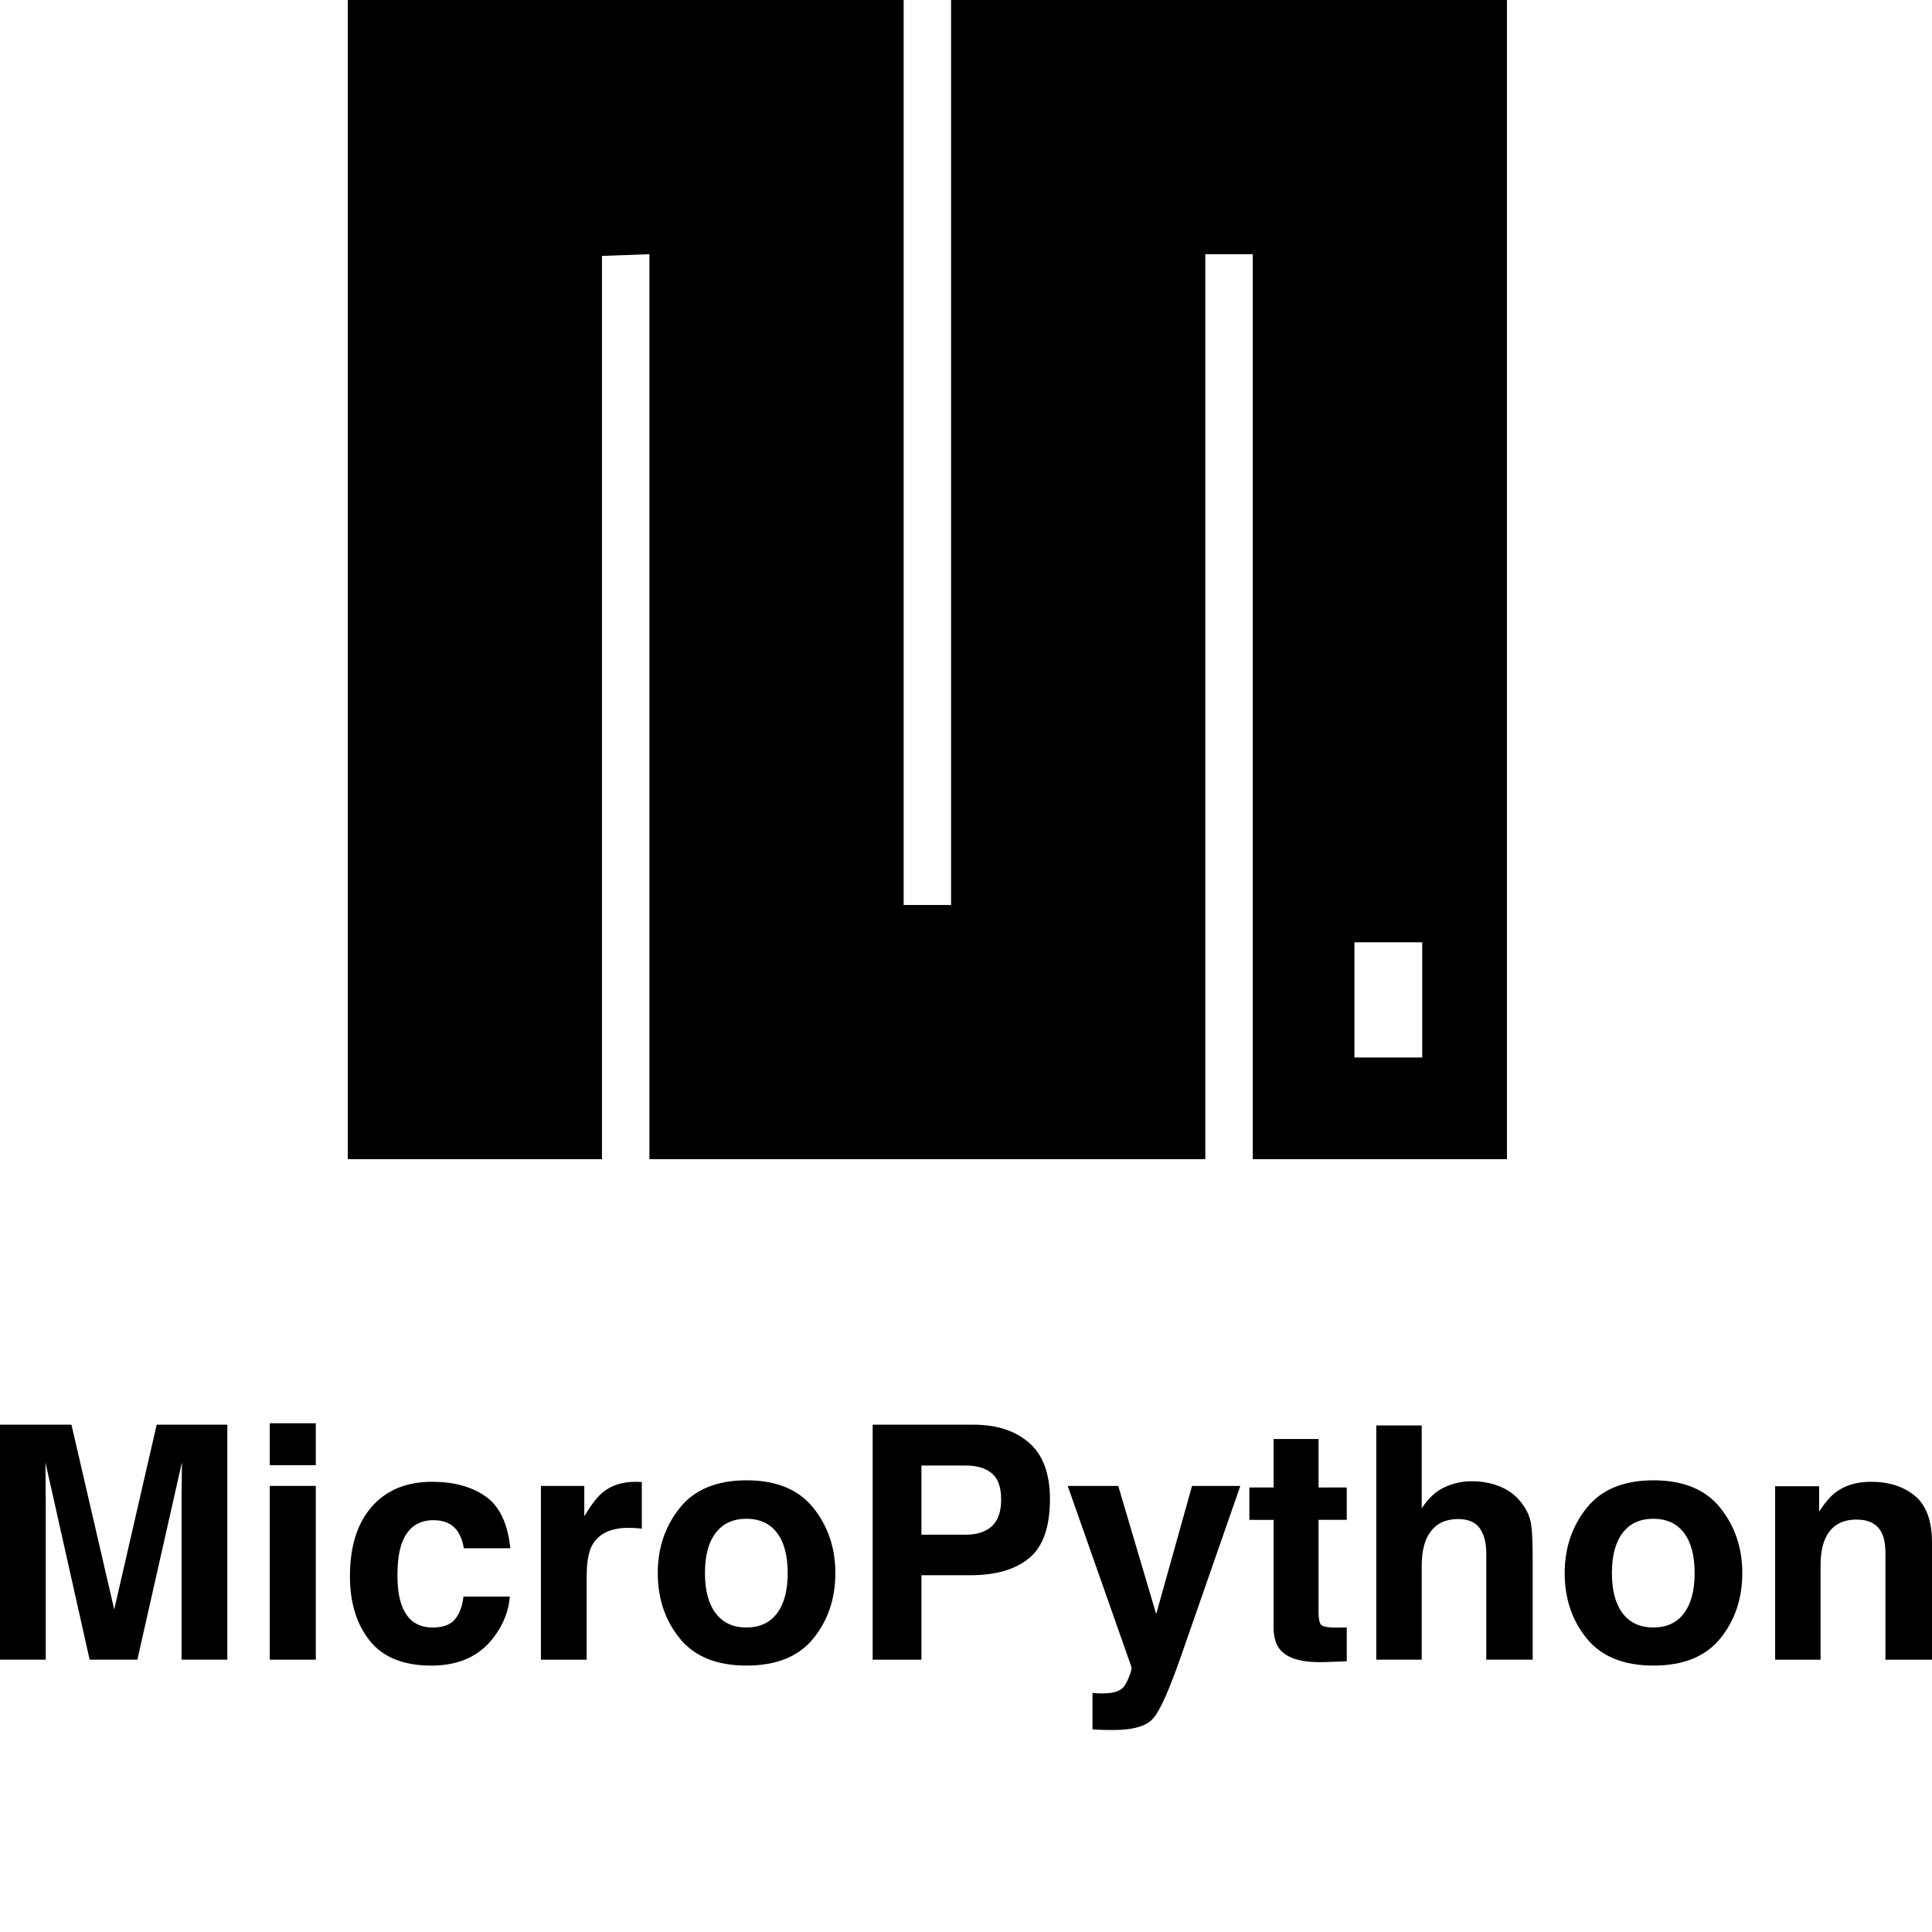 <?xml version="1.0" encoding="utf-8"?>
<!-- Generator: Adobe Illustrator 16.0.3, SVG Export Plug-In . SVG Version: 6.00 Build 0)  -->
<!DOCTYPE svg PUBLIC "-//W3C//DTD SVG 1.1//EN" "http://www.w3.org/Graphics/SVG/1.1/DTD/svg11.dtd">
<svg version="1.1" id="svg2" xmlns:svg="http://www.w3.org/2000/svg"
	 xmlns="http://www.w3.org/2000/svg" xmlns:xlink="http://www.w3.org/1999/xlink" x="0px" y="0px" width="100px" height="100px"
	 viewBox="-134.5 567.5 100 100" enable-background="new -134.5 567.5 100 100" xml:space="preserve">
<path id="path4" d="M-116.5,567.5h28.772v46.843h2.456V567.5H-56.5v60h-13.158v-46.843h-2.456V627.5h-28.772v-46.843l-2.456,0.088
	V627.5H-116.5V567.5z M-60.886,616.272h-3.508v5.965h3.508V616.272z"/>
<g>
	<path d="M-126.39,641.241h3.657v12.164h-2.368v-8.227c0-0.237,0.002-0.568,0.008-0.995c0.005-0.426,0.008-0.754,0.008-0.986
		l-2.305,10.208h-2.47l-2.288-10.208c0,0.232,0.002,0.561,0.008,0.986c0.005,0.427,0.008,0.758,0.008,0.995v8.227h-2.368v-12.164
		h3.698l2.214,9.564L-126.39,641.241z"/>
	<path d="M-118.154,643.338h-2.384v-2.17h2.384V643.338z M-120.538,644.41h2.384v8.995h-2.384V644.41z"/>
	<path d="M-110.496,647.638c-0.044-0.337-0.157-0.639-0.339-0.908c-0.265-0.363-0.675-0.545-1.232-0.545
		c-0.794,0-1.337,0.394-1.629,1.181c-0.154,0.416-0.232,0.971-0.232,1.662c0,0.658,0.078,1.188,0.232,1.589
		c0.281,0.748,0.811,1.122,1.588,1.122c0.551,0,0.943-0.148,1.175-0.446c0.231-0.297,0.372-0.682,0.421-1.155h2.401
		c-0.055,0.716-0.313,1.393-0.776,2.031c-0.738,1.028-1.831,1.542-3.279,1.542s-2.514-0.43-3.196-1.287
		c-0.683-0.858-1.025-1.971-1.025-3.338c0-1.543,0.377-2.743,1.132-3.601c0.754-0.858,1.795-1.288,3.122-1.288
		c1.129,0,2.053,0.253,2.771,0.759c0.719,0.507,1.144,1.4,1.276,2.683H-110.496z"/>
	<path d="M-101.481,644.2c0.03,0.003,0.098,0.007,0.202,0.013v2.409c-0.148-0.017-0.281-0.027-0.396-0.033
		c-0.115-0.005-0.209-0.009-0.281-0.009c-0.946,0-1.581,0.31-1.906,0.925c-0.182,0.347-0.272,0.881-0.272,1.601v4.3h-2.368v-8.995
		h2.244v1.568c0.363-0.599,0.679-1.01,0.949-1.229c0.44-0.368,1.012-0.553,1.716-0.553
		C-101.549,644.196-101.511,644.197-101.481,644.2z"/>
	<path d="M-92.4,652.305c-0.759,0.937-1.912,1.405-3.458,1.405c-1.546,0-2.698-0.469-3.457-1.405s-1.139-2.065-1.139-3.385
		c0-1.297,0.379-2.421,1.139-3.371c0.759-0.951,1.911-1.428,3.457-1.428c1.546,0,2.699,0.477,3.458,1.428
		c0.759,0.95,1.138,2.074,1.138,3.371C-91.262,650.239-91.641,651.368-92.4,652.305z M-94.282,651.005
		c0.369-0.488,0.553-1.185,0.553-2.085s-0.184-1.595-0.553-2.08s-0.896-0.729-1.584-0.729c-0.688,0-1.217,0.244-1.588,0.729
		c-0.372,0.485-0.557,1.18-0.557,2.08s0.186,1.597,0.557,2.085c0.371,0.489,0.9,0.733,1.588,0.733
		C-95.178,651.738-94.651,651.494-94.282,651.005z"/>
	<path d="M-81.223,648.141c-0.712,0.594-1.729,0.892-3.05,0.892h-2.533v4.373h-2.525v-12.164h5.223c1.204,0,2.164,0.314,2.879,0.942
		c0.716,0.626,1.074,1.598,1.074,2.912C-80.156,646.531-80.511,647.546-81.223,648.141z M-83.163,643.759
		c-0.322-0.27-0.772-0.404-1.353-0.404h-2.291v3.581h2.291c0.58,0,1.031-0.146,1.353-0.438c0.322-0.291,0.483-0.754,0.483-1.386
		C-82.68,644.479-82.842,644.028-83.163,643.759z"/>
	<path d="M-77.952,655.13l0.297,0.017c0.231,0.011,0.451,0.002,0.661-0.025c0.208-0.027,0.385-0.091,0.528-0.19
		c0.137-0.093,0.266-0.288,0.383-0.585c0.119-0.297,0.169-0.479,0.153-0.545l-3.305-9.391h2.615l1.964,6.635l1.856-6.635h2.5
		l-3.083,8.847c-0.596,1.705-1.067,2.762-1.415,3.172c-0.347,0.41-1.041,0.615-2.082,0.615c-0.209,0-0.377-0.001-0.503-0.004
		c-0.127-0.003-0.317-0.013-0.57-0.029V655.13z"/>
	<path d="M-69.833,646.168v-1.675h1.254v-2.509h2.327v2.509h1.46v1.675h-1.46v4.754c0,0.368,0.047,0.598,0.14,0.688
		s0.379,0.137,0.858,0.137c0.072,0,0.147-0.002,0.227-0.005s0.158-0.006,0.235-0.012v1.757l-1.114,0.042
		c-1.111,0.038-1.871-0.154-2.278-0.578c-0.264-0.27-0.396-0.685-0.396-1.246v-5.537H-69.833z"/>
	<path d="M-56.817,644.461c0.452,0.192,0.823,0.486,1.113,0.884c0.246,0.336,0.397,0.681,0.452,1.036
		c0.055,0.354,0.083,0.935,0.083,1.738v5.286h-2.401v-5.478c0-0.484-0.082-0.876-0.246-1.173c-0.213-0.418-0.617-0.628-1.212-0.628
		c-0.617,0-1.085,0.209-1.405,0.624c-0.319,0.415-0.479,1.009-0.479,1.78v4.874h-2.352v-12.122h2.352v4.291
		c0.339-0.522,0.733-0.887,1.179-1.094c0.447-0.206,0.917-0.31,1.409-0.31C-57.772,644.171-57.269,644.268-56.817,644.461z"/>
	<path d="M-45.457,652.305c-0.759,0.937-1.912,1.405-3.458,1.405s-2.698-0.469-3.458-1.405s-1.139-2.065-1.139-3.385
		c0-1.297,0.379-2.421,1.139-3.371c0.759-0.951,1.912-1.428,3.458-1.428s2.698,0.477,3.458,1.428
		c0.759,0.95,1.138,2.074,1.138,3.371C-44.319,650.239-44.698,651.368-45.457,652.305z M-47.339,651.005
		c0.369-0.488,0.553-1.185,0.553-2.085s-0.184-1.595-0.553-2.08s-0.897-0.729-1.584-0.729c-0.688,0-1.217,0.244-1.588,0.729
		s-0.557,1.18-0.557,2.08s0.186,1.597,0.557,2.085c0.372,0.489,0.9,0.733,1.588,0.733
		C-48.236,651.738-47.707,651.494-47.339,651.005z"/>
	<path d="M-35.383,644.927c0.589,0.487,0.883,1.294,0.883,2.422v6.057h-2.41v-5.471c0-0.474-0.063-0.837-0.188-1.089
		c-0.229-0.463-0.666-0.693-1.31-0.693c-0.792,0-1.335,0.338-1.63,1.015c-0.153,0.357-0.23,0.814-0.23,1.369v4.869h-2.351v-8.979
		h2.277v1.313c0.301-0.462,0.586-0.795,0.855-0.998c0.482-0.363,1.093-0.545,1.832-0.545
		C-36.729,644.196-35.972,644.44-35.383,644.927z"/>
</g>
</svg>
